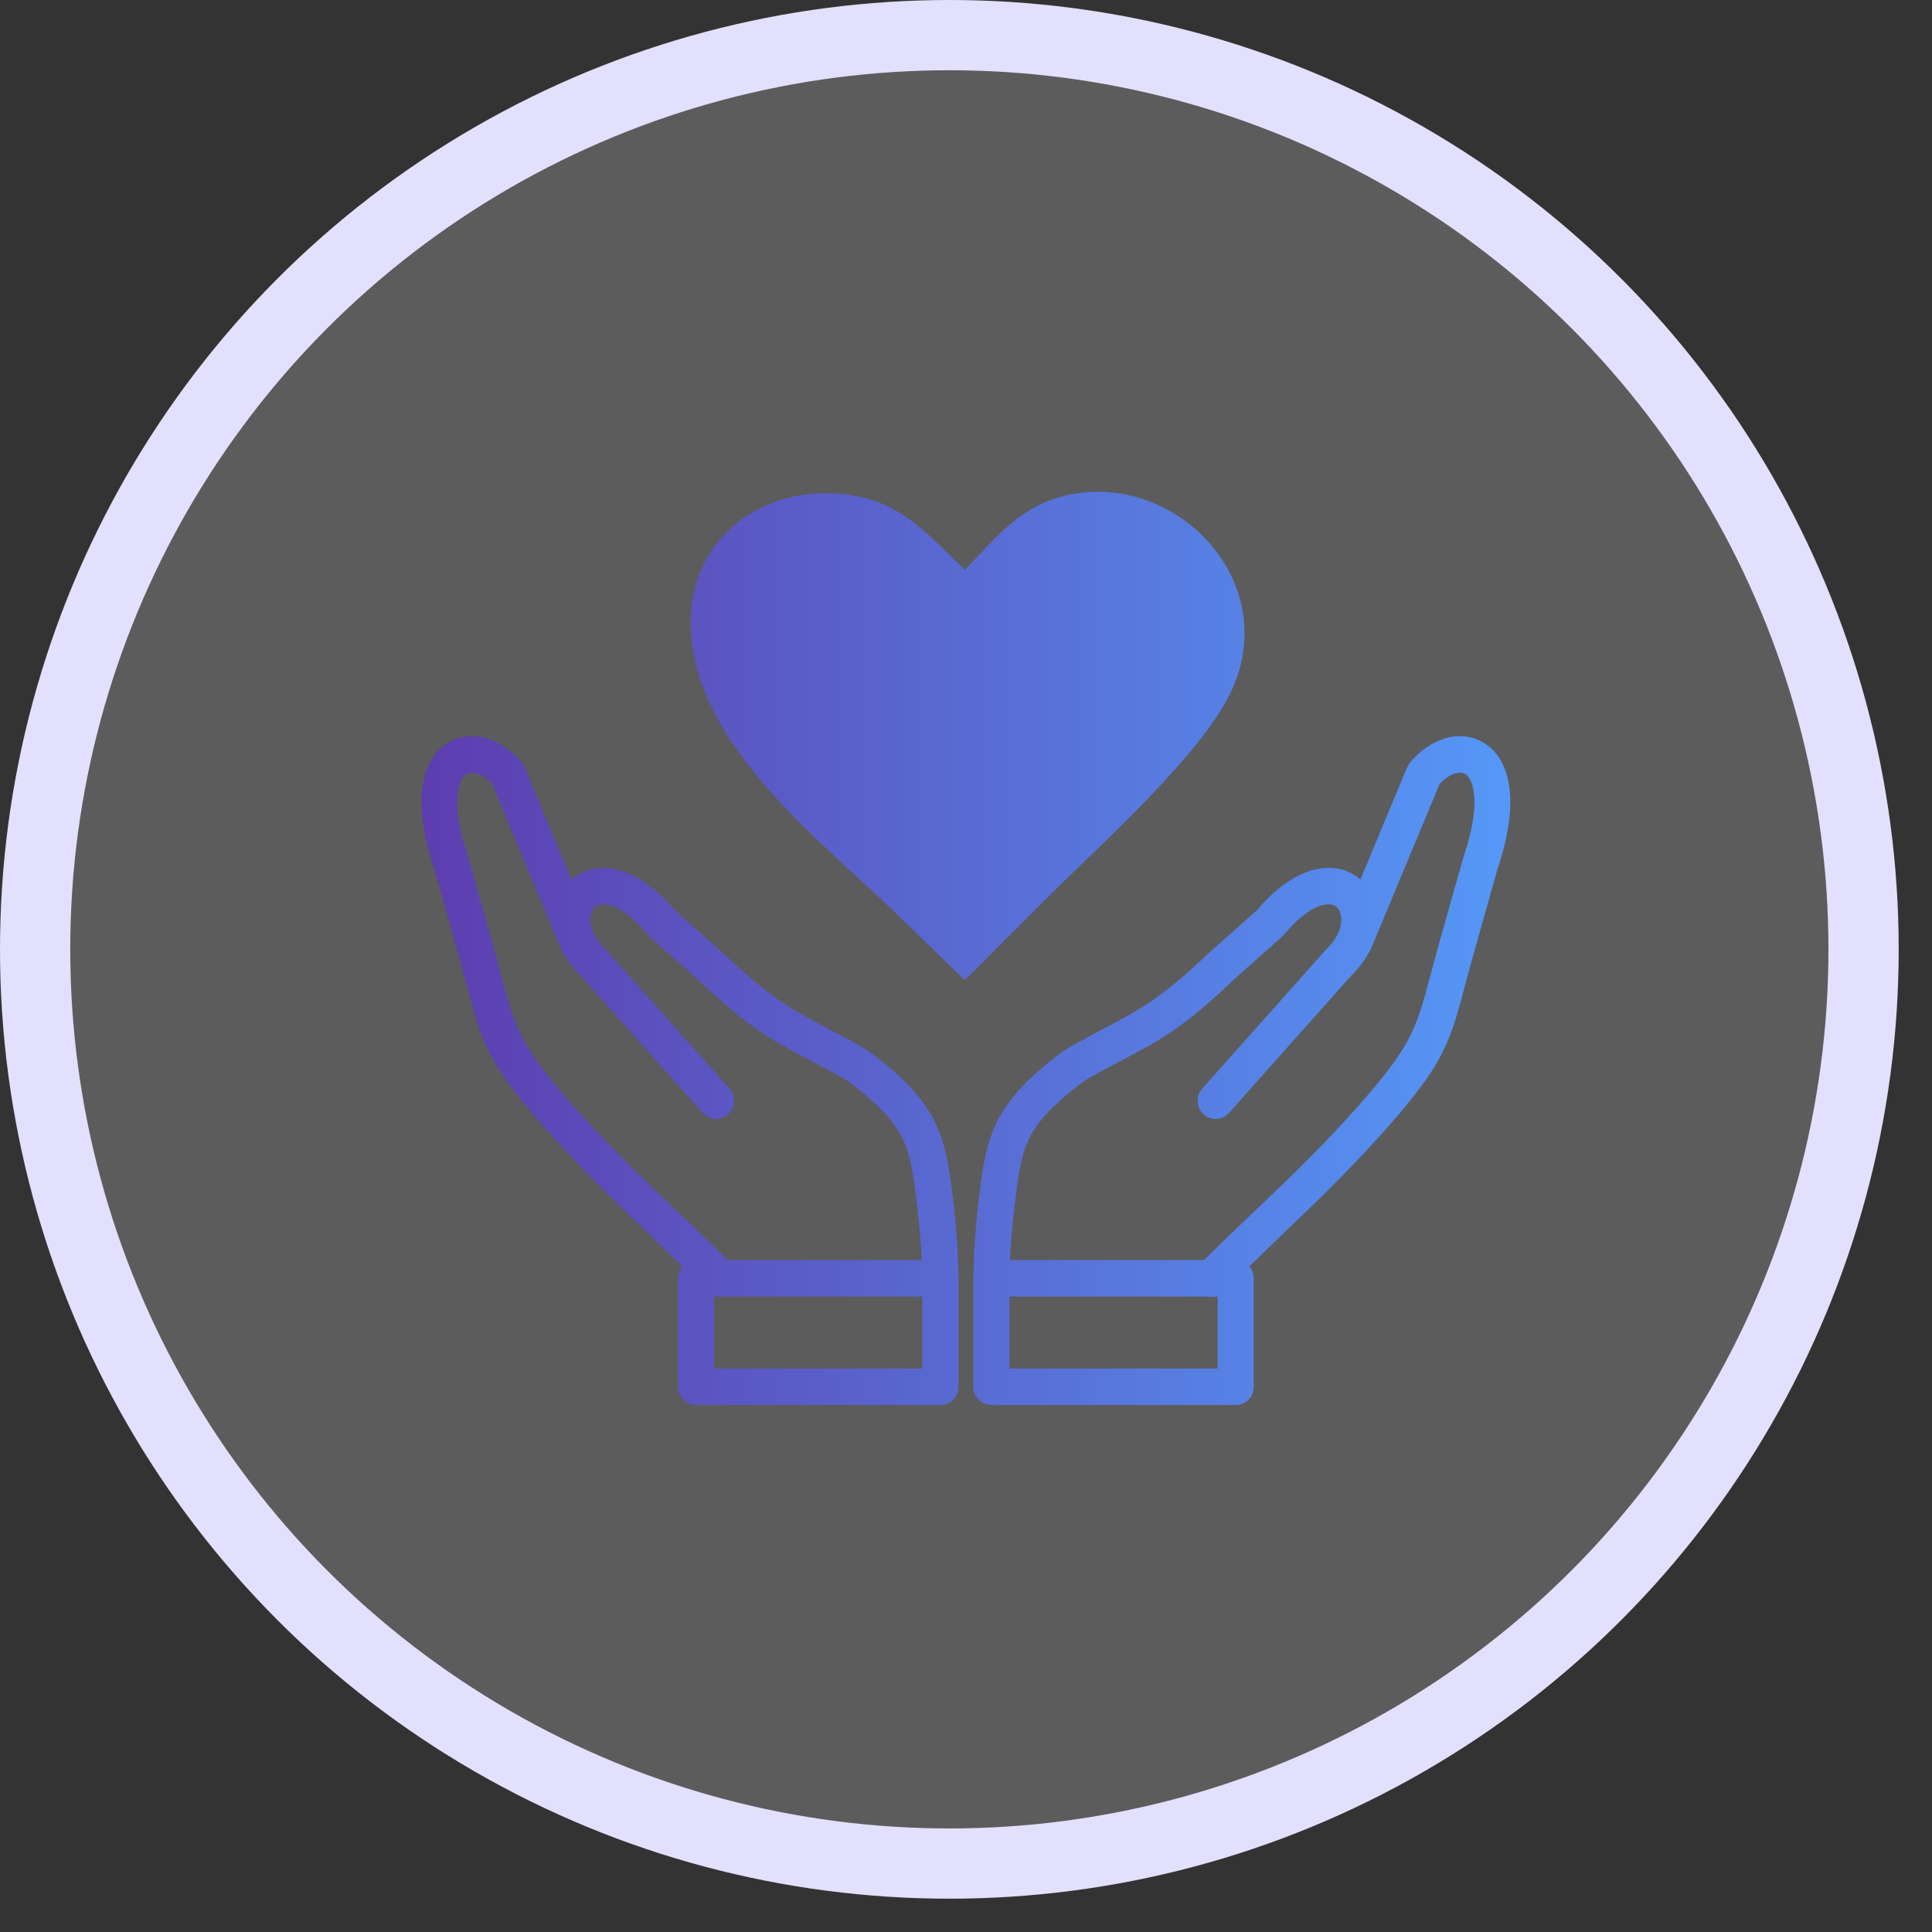 <svg xmlns="http://www.w3.org/2000/svg" width="55" height="55" viewBox="0 0 55 55" fill="none"><rect x="0" y="0" width="55" height="55" fill="#333333" stroke="none"/><circle cx="27.026" cy="27.026" r="26.026" fill="white" fill-opacity="0.2" stroke="#E2E0FD" stroke-width="2"></circle><g clip-path="url(#clip0_2084_1677)"><path d="M28.75 35.872H34.277C34.721 35.427 35.208 34.964 35.702 34.493C36.739 33.504 37.822 32.471 38.934 31.178C40.206 29.7 40.342 29.189 40.728 27.741C40.801 27.469 40.882 27.164 40.988 26.785L41.649 24.442L41.656 24.416C42.009 23.373 42.037 22.684 41.891 22.287C41.845 22.165 41.787 22.083 41.719 22.04C41.666 22.005 41.596 21.992 41.523 21.999C41.351 22.017 41.157 22.127 40.98 22.323L39.017 27.037C39 27.08 38.974 27.12 38.947 27.156C38.831 27.367 38.674 27.573 38.472 27.769L34.989 31.682C34.799 31.896 34.474 31.913 34.264 31.723C34.053 31.532 34.035 31.204 34.224 30.992L37.708 27.077C37.723 27.059 37.738 27.042 37.756 27.026C38.117 26.68 38.23 26.306 38.167 26.034C38.147 25.95 38.112 25.879 38.061 25.831C38.013 25.787 37.95 25.757 37.872 25.749C37.562 25.716 37.105 25.948 36.548 26.612C36.532 26.63 36.515 26.647 36.497 26.665L35.147 27.866L35.14 27.873C33.679 29.268 33.051 29.598 31.906 30.201C31.666 30.328 31.404 30.466 31.078 30.644C30.95 30.715 30.823 30.802 30.7 30.896C30.569 30.998 30.442 31.102 30.324 31.204C29.718 31.718 29.401 32.135 29.219 32.595C29.03 33.074 28.962 33.656 28.868 34.455C28.83 34.778 28.803 35.096 28.78 35.414C28.765 35.569 28.757 35.722 28.75 35.872ZM27.465 16.227C28.495 15.146 29.214 14.212 30.798 14.026C33.77 13.683 36.505 16.754 35.004 19.776C34.575 20.636 33.707 21.661 32.743 22.666C31.686 23.77 30.518 24.849 29.698 25.668L27.465 27.901L25.621 26.11C23.401 23.953 19.781 21.241 19.663 17.878C19.579 15.522 21.421 14.014 23.543 14.042C25.437 14.065 26.232 15.016 27.465 16.227ZM26.242 35.872H20.712C20.268 35.427 19.781 34.964 19.287 34.493C18.25 33.504 17.168 32.471 16.055 31.178C14.784 29.7 14.647 29.189 14.261 27.741C14.188 27.469 14.107 27.164 14.001 26.785L13.341 24.442L13.333 24.416C12.98 23.373 12.952 22.684 13.098 22.287C13.144 22.165 13.202 22.083 13.27 22.04C13.323 22.005 13.393 21.992 13.467 21.999C13.643 22.015 13.838 22.127 14.014 22.32L15.977 27.034C15.994 27.077 16.02 27.118 16.047 27.154C16.163 27.365 16.32 27.571 16.522 27.767L20.003 31.682C20.192 31.896 20.518 31.913 20.727 31.723C20.939 31.532 20.957 31.204 20.767 30.992L17.284 27.075C17.268 27.057 17.253 27.039 17.236 27.024C16.875 26.678 16.761 26.304 16.824 26.032C16.845 25.948 16.88 25.877 16.93 25.828C16.978 25.785 17.041 25.754 17.12 25.747C17.43 25.714 17.889 25.945 18.444 26.609C18.459 26.627 18.477 26.645 18.494 26.663L19.844 27.863L19.852 27.871C21.312 29.265 21.941 29.596 23.086 30.199C23.326 30.326 23.588 30.463 23.913 30.641C24.042 30.713 24.168 30.799 24.292 30.893C24.423 30.995 24.549 31.099 24.668 31.201C25.273 31.715 25.591 32.132 25.773 32.593C25.962 33.071 26.03 33.654 26.123 34.452C26.161 34.776 26.189 35.093 26.212 35.411C26.227 35.569 26.234 35.722 26.242 35.872ZM19.425 36.05C19.347 36.142 19.299 36.261 19.299 36.391V39.479C19.299 39.767 19.531 39.998 19.814 39.998H26.772C27.057 39.998 27.286 39.767 27.286 39.479V36.363C27.286 36.032 27.266 35.676 27.244 35.345C27.221 35.007 27.191 34.671 27.153 34.338C27.052 33.465 26.976 32.827 26.734 32.214C26.484 31.585 26.083 31.043 25.339 30.41C25.203 30.293 25.064 30.176 24.918 30.067C24.764 29.95 24.597 29.837 24.41 29.733C24.108 29.568 23.825 29.418 23.568 29.28C22.508 28.721 21.928 28.415 20.563 27.113C20.553 27.103 20.541 27.093 20.53 27.085L19.213 25.912C18.409 24.963 17.622 24.648 17.019 24.714H17.016C16.721 24.744 16.469 24.861 16.267 25.04L14.937 21.844H14.935C14.915 21.798 14.889 21.755 14.857 21.714C14.488 21.269 14.022 21.01 13.575 20.964C13.27 20.933 12.975 21 12.717 21.168C12.473 21.328 12.271 21.577 12.145 21.921C11.923 22.518 11.928 23.447 12.362 24.732L13.018 27.059C13.113 27.395 13.197 27.718 13.275 28.003C13.704 29.619 13.855 30.191 15.286 31.85C16.418 33.165 17.526 34.223 18.59 35.239C18.865 35.511 19.143 35.778 19.425 36.05ZM20.409 36.91C20.477 36.925 20.548 36.925 20.619 36.91H26.255V38.96H20.329V36.91H20.409ZM35.566 36.05C35.644 36.142 35.692 36.261 35.692 36.391V39.479C35.692 39.767 35.463 39.998 35.178 39.998H28.222C27.937 39.998 27.708 39.767 27.708 39.479V36.363C27.708 36.345 27.708 36.325 27.71 36.307C27.718 35.974 27.73 35.651 27.751 35.345C27.773 35.007 27.804 34.671 27.841 34.338C27.942 33.465 28.018 32.827 28.26 32.214C28.51 31.585 28.911 31.043 29.655 30.41C29.792 30.293 29.93 30.176 30.077 30.067C30.23 29.95 30.397 29.837 30.584 29.733C30.886 29.568 31.169 29.418 31.426 29.28C32.486 28.721 33.066 28.415 34.431 27.113C34.441 27.103 34.454 27.093 34.464 27.085L35.781 25.912C36.585 24.963 37.373 24.648 37.975 24.714H37.978C38.273 24.744 38.525 24.861 38.727 25.04L40.057 21.844H40.059C40.08 21.798 40.105 21.755 40.138 21.714C40.506 21.269 40.972 21.01 41.419 20.964C41.724 20.933 42.02 21 42.277 21.168C42.522 21.328 42.723 21.577 42.849 21.921C43.072 22.518 43.066 23.447 42.633 24.732L41.977 27.059C41.881 27.395 41.797 27.718 41.719 28.003C41.29 29.619 41.139 30.191 39.709 31.85C38.576 33.165 37.468 34.223 36.404 35.239C36.126 35.511 35.849 35.778 35.566 36.05ZM34.582 36.91C34.514 36.925 34.444 36.925 34.373 36.91H28.737V38.96H34.663V36.91H34.582Z" fill="url(#paint0_linear_2084_1677)"></path></g><defs><linearGradient id="paint0_linear_2084_1677" x1="12" y1="26.999" x2="42.994" y2="26.999" gradientUnits="userSpaceOnUse"><stop stop-color="#5D3DAF"></stop><stop offset="1" stop-color="#5598F7"></stop></linearGradient><clipPath id="clip0_2084_1677"><rect width="31" height="26" fill="white" transform="translate(12 14)"></rect></clipPath></defs></svg>